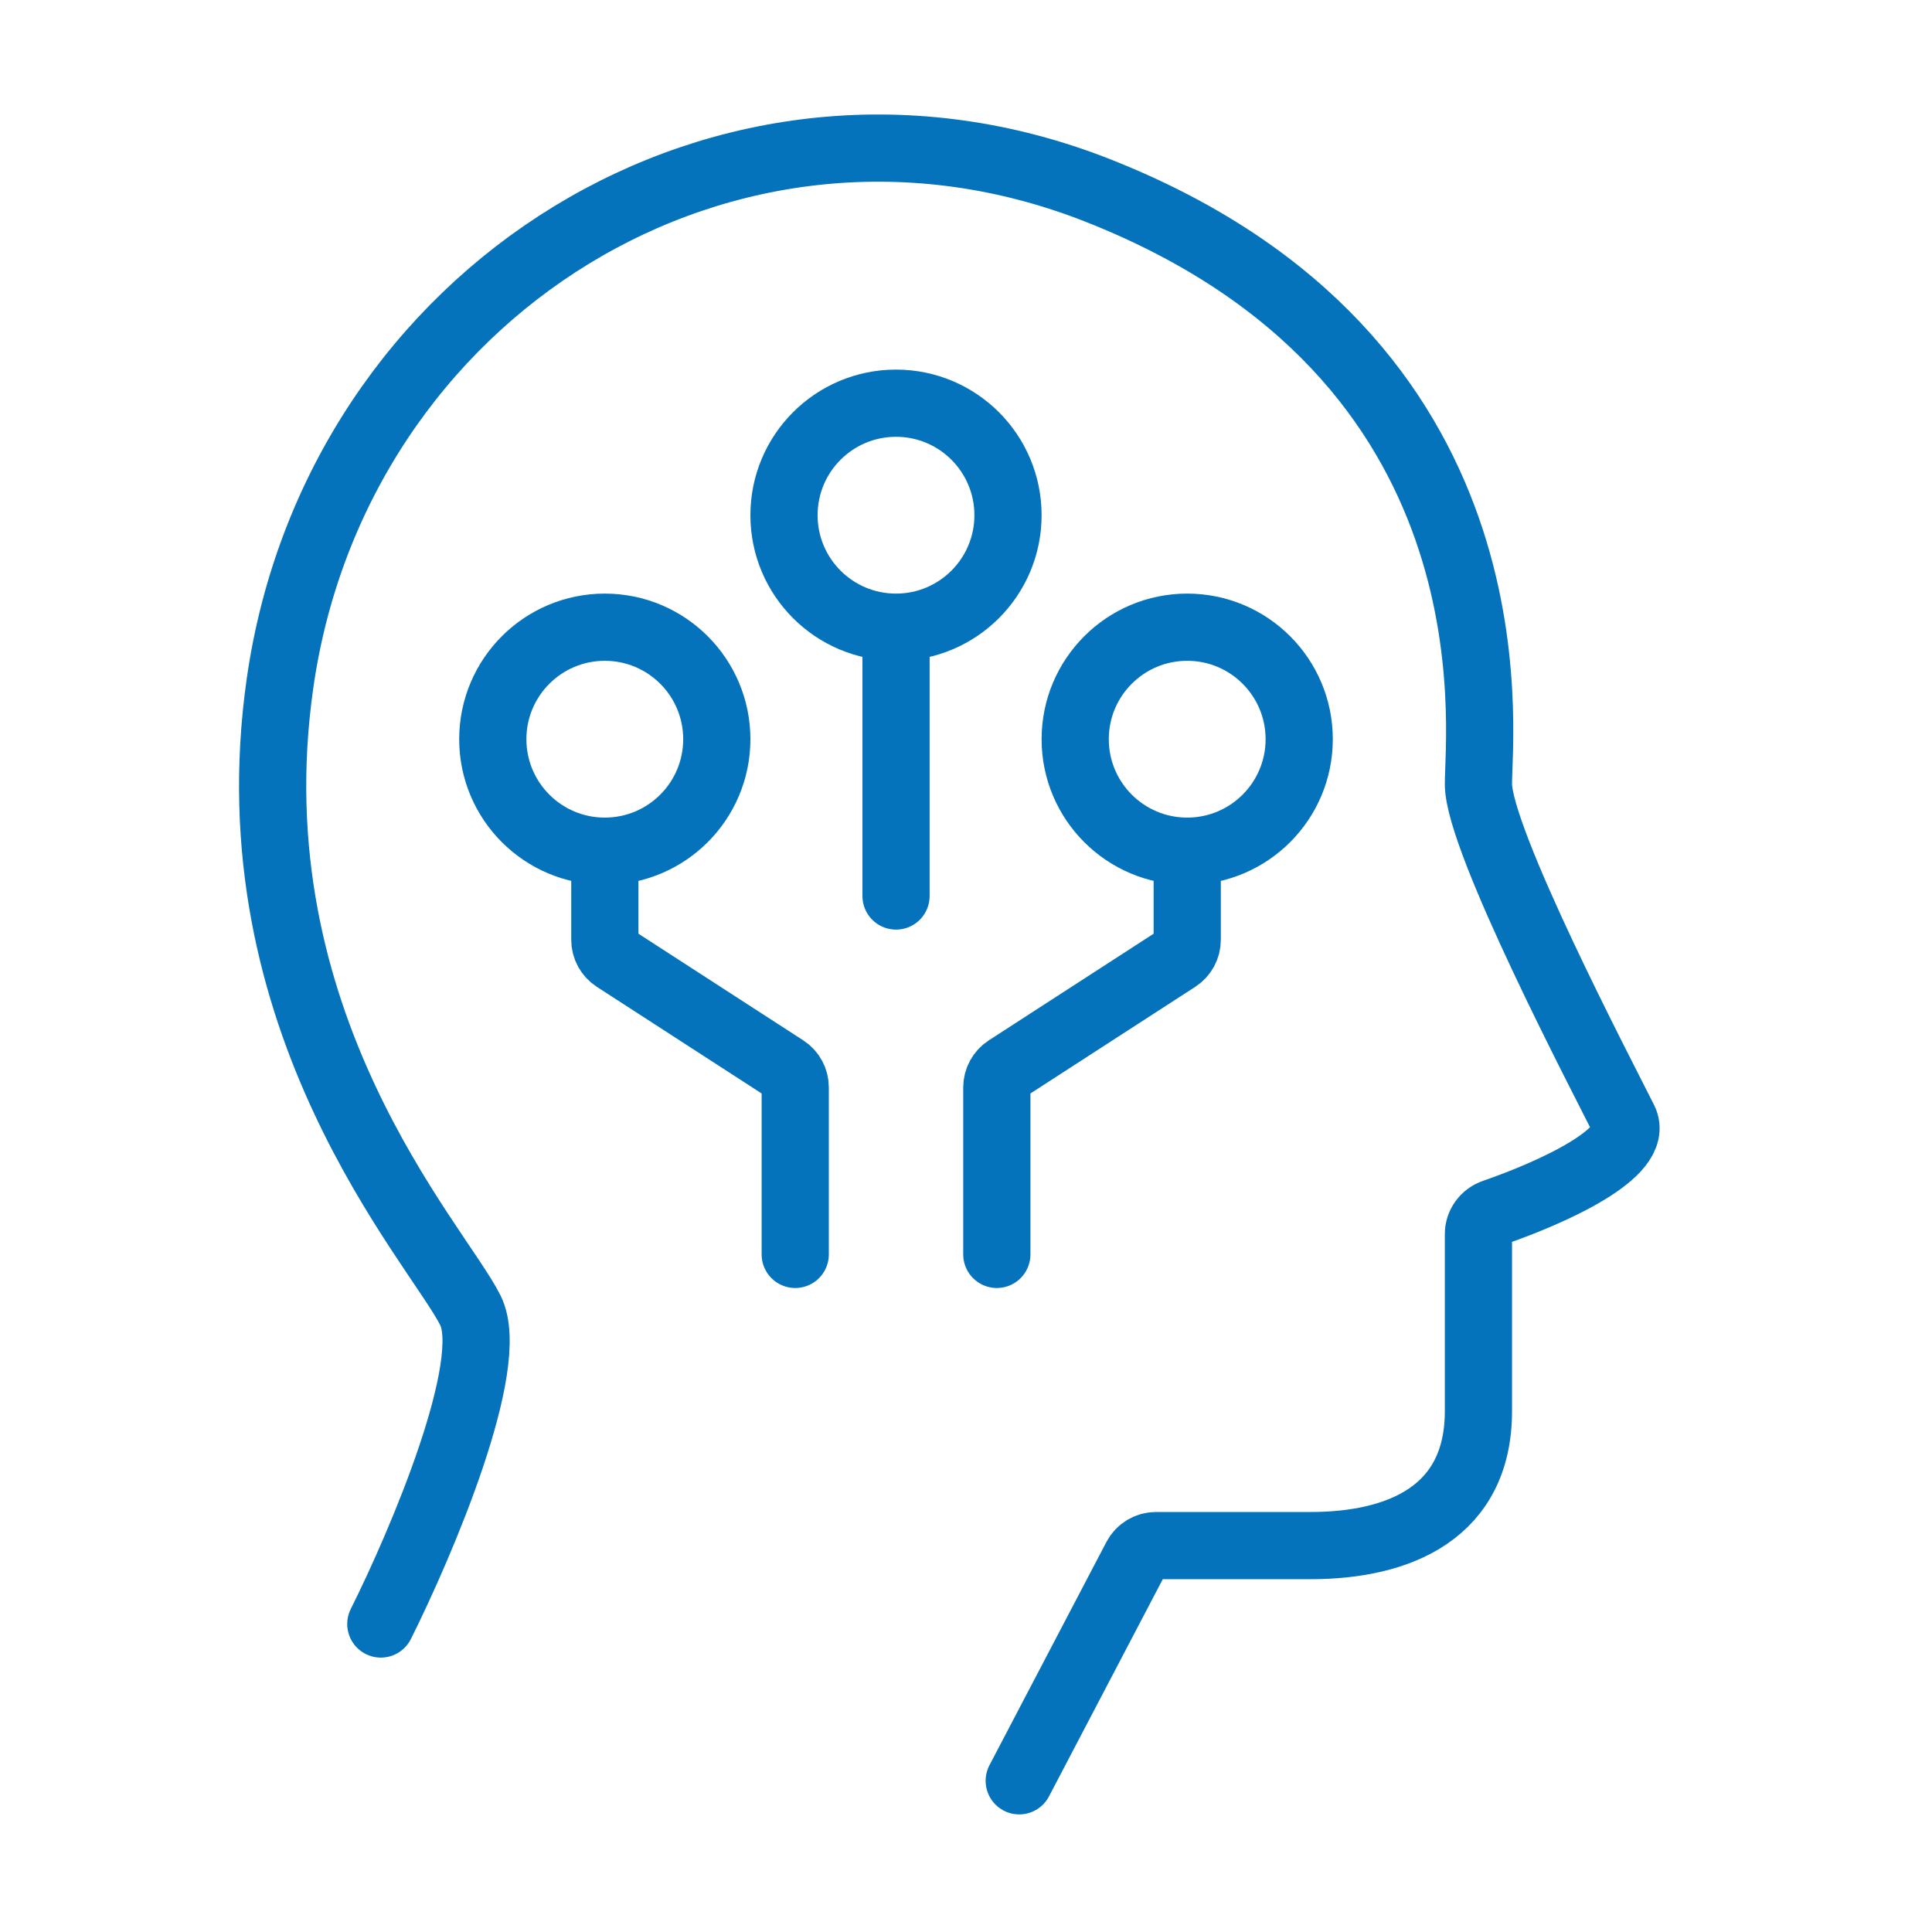 <?xml version="1.0" encoding="utf-8"?>
<svg xmlns="http://www.w3.org/2000/svg" fill="none" height="100%" overflow="visible" preserveAspectRatio="none" style="display: block;" viewBox="0 0 69 69" width="100%">
<g id="Frame 25">
<path d="M36.401 63.6L40.577 55.629C40.715 55.365 40.987 55.2 41.284 55.2C42.441 55.2 44.601 55.2 46.801 55.2C50.001 55.2 52.801 54 52.801 50.4C52.801 47.935 52.801 45.437 52.801 44.076C52.801 43.727 53.027 43.421 53.357 43.307C55.432 42.589 58.586 41.169 58.001 40C57.201 38.4 52.801 30 52.801 28C52.801 26 54.355 12.769 39.201 6.8C26.001 1.6 12.001 10.4 10.001 24.4C8.268 36.53 15.601 44.4 16.801 46.8C17.761 48.72 15.068 55.066 13.601 58M42.401 30.4V33.565C42.401 33.836 42.264 34.089 42.036 34.236L35.967 38.163C35.739 38.311 35.601 38.564 35.601 38.835V44.8M21.601 30.4V33.565C21.601 33.836 21.739 34.089 21.967 34.236L28.036 38.163C28.264 38.311 28.401 38.564 28.401 38.835V44.8M32.001 22.8V32" id="Vector 4" stroke="#0572BC" stroke-linecap="round" stroke-linejoin="round" stroke-width="2.4"/>
<circle cx="42.4" cy="26.4" id="Ellipse 7" r="4" stroke="#0572BC" stroke-width="2.4"/>
<circle cx="32" cy="18.4" id="Ellipse 8" r="4" stroke="#0572BC" stroke-width="2.4"/>
<circle cx="21.6" cy="26.4" id="Ellipse 9" r="4" stroke="#0572BC" stroke-width="2.4"/>
</g>
</svg>